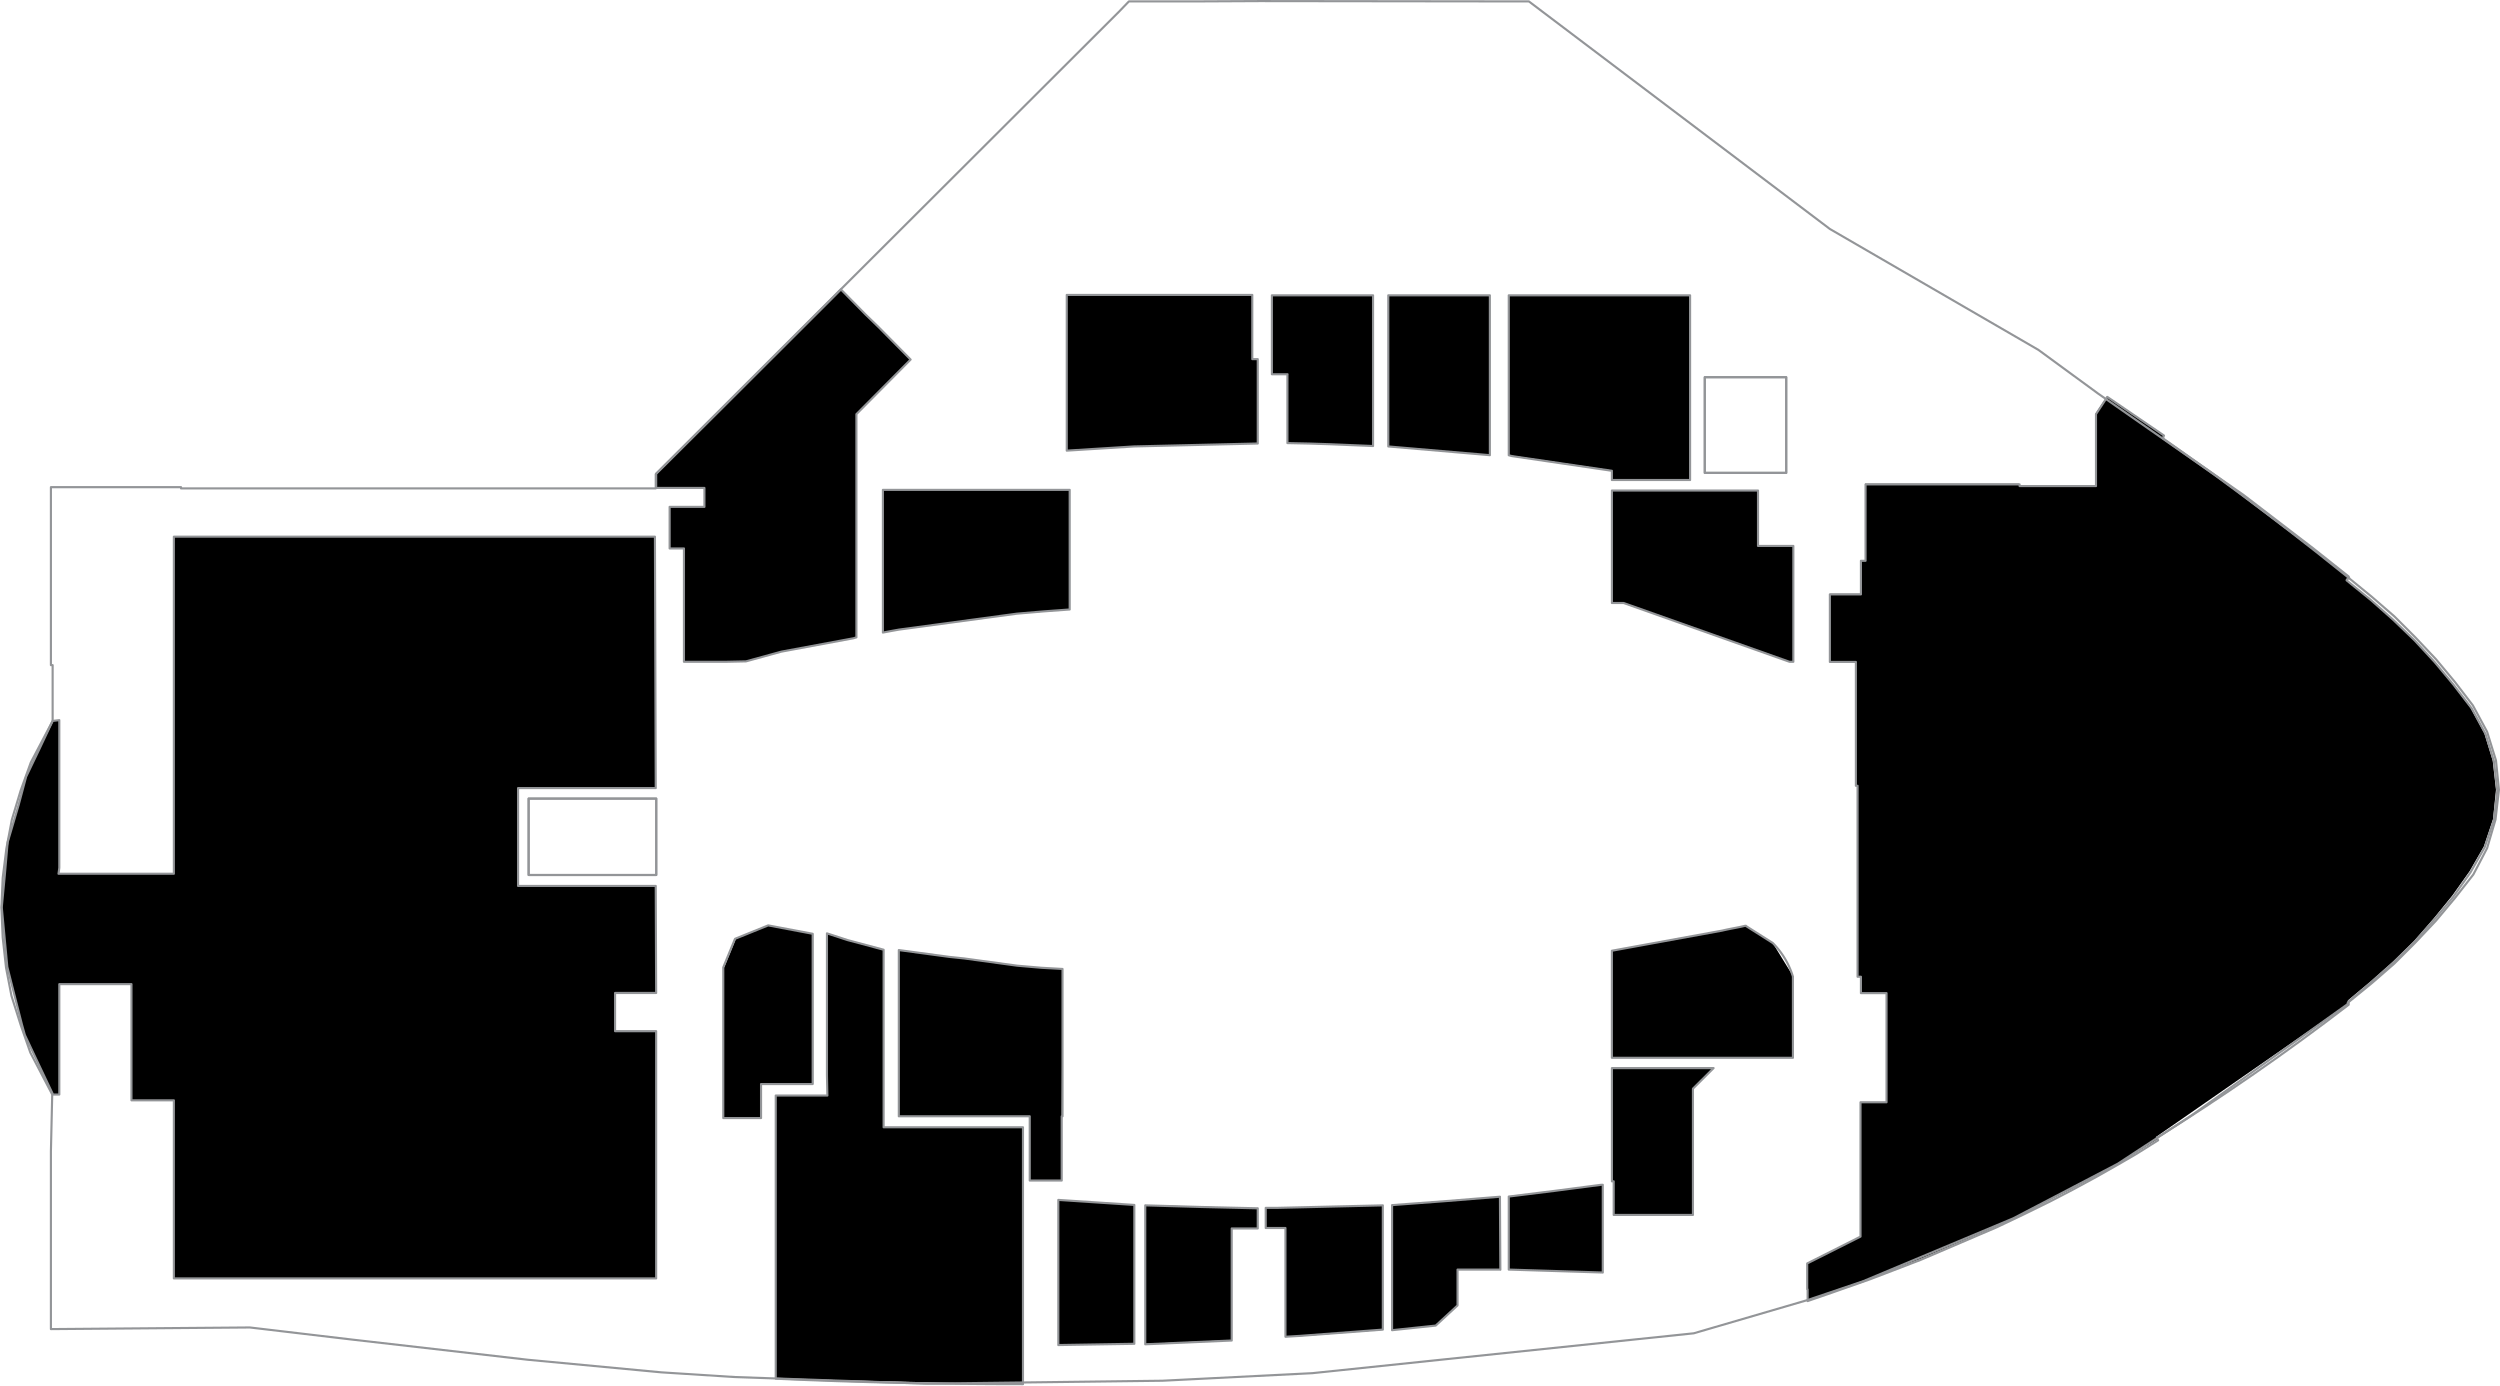 <svg id="PLAN_SITE" data-name="PLAN SITE" xmlns="http://www.w3.org/2000/svg" viewBox="0 0 595.59 330.18">
  <defs>
    <style>
      .cls-122, .cls-2, .cls-3, .cls-4, .cls-5 {
        fill: none;
        stroke: #939598;
        stroke-linecap: round;
        stroke-linejoin: round;
      }

      .cls-122 {
        stroke-width: 0.51px;
      }

      .cls-2 {
        stroke-width: 0.51px;
      }

      .cls-3 {
        stroke-width: 0.51px;
      }

      .cls-4 {
        stroke-width: 0.51px;
      }

      .cls-5 {
        stroke-width: 0.51px;
      }

      .cls-6, .cls-7 {
        fill: #939598;
      }

      .cls-6 {
        fill-rule: evenodd;
      }
    </style>
  </defs>
  <g id="landmarks">
    <g class="mapplic-clickable" id="cineplex">
      <polygon class="cls-12" points="156.03 127.86 41.42 127.86 41.42 208.16 13.94 208.16 14.13 206.75 14.13 171.56 12.54 171.75 9.44 178.34 6.22 185.06 4.42 191.84 1.82 200.66 1.14 208.56 0.42 216.16 1.74 230.34 5.22 244.06 5.92 246.56 9.22 253.56 12.63 260.75 13.04 260.75 14.13 260.75 14.13 238.25 14.13 234.46 16.23 234.46 19.73 234.46 31.32 234.46 31.32 262.14 41.42 262.14 41.42 304.56 147.72 304.56 156.32 304.56 156.32 262.44 156.32 245.66 146.53 245.66 146.53 236.56 156.32 236.56 156.22 211.06 123.42 211.06 123.42 187.75 156.22 187.75 156.03 127.86"/>
    </g>
    <g class="mapplic-clickable" id="ciao-cacao">
      <polygon class="cls-12" points="172.44 230.46 172.53 230.46 175.32 223.66 183.03 220.46 193.72 222.46 193.72 223.16 193.72 258.25 181.44 258.25 181.44 266.36 172.44 266.36 172.44 231.66 172.44 230.56 172.44 230.56 172.44 230.46"/>
    </g>
    <g class="mapplic-clickable" id="kfc">
      <polygon class="cls-12" points="253.13 230.84 248.13 230.56 242.32 230.06 229.72 228.34 226.13 227.96 214.13 226.34 214.13 265.94 245.32 265.94 245.32 281.25 246.03 281.25 252.94 281.25 252.94 265.94 253.13 230.84"/>
    </g>
    <g> class="mapplic-clickable" id="instreet">
      <polygon class="cls-12" points="243.63 268.64 241.22 268.64 240.82 268.64 210.44 268.64 210.44 249.84 210.44 226.34 201.94 223.96 197.03 222.46 197.03 249.84 197.03 252.75 197.03 256.14 197.03 260.94 184.72 260.94 184.72 325.64 184.72 328.44 243.63 329.86 243.63 268.64"/>
    </g>
    <g class="mapplic-clickable" id="takumi">
      <polygon class="cls-12" points="270.24 288.75 270.24 287.06 252.13 285.86 252.13 289.44 252.13 320.44 270.24 320.14 270.24 288.75"/>
    </g>
    <g class="mapplic-clickable" id="andys-express">
      <polygon class="cls-12" points="293.44 292.64 299.63 292.64 299.63 287.86 272.82 287.06 272.82 315.75 272.82 320.14 293.44 319.25 293.44 292.64"/>
    </g>
    <g class="mapplic-clickable" id="star-kebab">
      <polygon class="cls-12" points="329.32 287.14 304.13 287.75 301.52 287.75 301.52 292.64 306.24 292.64 306.24 318.56 309.63 318.36 329.32 316.86 329.32 287.14"/>
    </g>
    <g class="mapplic-clickable" id="blinoff">
      <polygon class="cls-12" points="357.44 285.06 331.74 287.06 331.74 316.86 342.02 315.75 347.24 310.94 347.24 302.44 357.44 302.44 357.44 285.06"/>
    </g>
    <g class="mapplic-clickable" id="augusto">
      <polygon class="cls-12" points="381.82 290.14 381.82 282.25 381.44 282.25 359.44 285.06 359.44 302.44 381.82 303.14 381.82 290.14"/>
    </g>
    <g class="mapplic-clickable" id="beefhouse">
      <polygon class="cls-12" points="403.32 259.36 408.24 254.46 384.02 254.46 384.02 281.44 384.44 281.44 384.44 289.44 403.32 289.44 403.32 259.36"/>
    </g>
    <g class="mapplic-clickable" id="mcdonalds">
      <polygon class="cls-12" points="427.24 232.66 422.32 224.66 416.02 220.66 415.94 220.56 415.74 220.56 410.32 221.66 384.13 226.46 384.02 251.96 403.32 251.96 408.24 251.96 427.24 251.96 427.24 245.34 427.24 232.66"/>
    </g>
    <g class="mapplic-clickable" id="rocknroll-bowling">
      <polygon class="cls-12" points="564.63 142.84 558.84 138.16 559.34 137.46 551.42 131.25 527.13 112.86 515.24 104.36 515.34 103.56 501.94 94.44 499.24 98.56 499.24 115.66 490.82 115.56 481.02 115.56 481.02 115.25 469.13 115.25 444.32 115.25 444.32 133.46 443.32 133.46 443.32 134.06 443.32 141.46 440.02 141.46 436.63 141.46 435.94 141.46 435.94 157.66 442.13 157.66 442.13 171.66 442.13 182.16 442.13 187.06 442.52 187.06 442.52 210.25 442.52 232.66 443.32 232.66 443.32 236.56 449.44 236.56 449.44 262.56 443.32 262.56 443.32 294.56 430.52 300.94 430.52 307.14 430.52 309.75 436.44 307.75 445.44 304.56 457.44 299.94 475.63 292.14 482.02 289.06 488.52 285.75 493.52 283.25 499.44 280.06 505.24 276.75 508.82 274.64 513.92 271.44 513.63 270.86 559.34 239.16 559.34 238.34 564.84 233.75 570.13 229.06 575.13 224.16 579.84 218.75 584.24 213.34 588.34 207.56 591.74 201.66 593.92 195.16 594.63 188.16 593.84 181.16 591.84 174.66 588.52 168.56 584.24 162.96 579.84 157.56 574.92 152.34 569.92 147.46 564.63 142.84"/>
    </g>
    <g class="mapplic-clickable" id="citron-food-court">
      <polygon class="cls-12" points="418.82 116.86 384.02 116.86 384.02 143.66 386.82 143.66 426.32 157.66 427.24 157.66 427.24 130.06 418.82 130.06 418.82 116.86"/>
    </g>
    <g class="mapplic-clickable" id="trattoria-della-nonna">
      <polygon class="cls-12" points="402.63 70.36 399.63 70.36 389.52 70.36 385.13 70.36 376.74 70.36 373.44 70.36 361.94 70.36 359.44 70.36 359.44 72.06 359.44 108.44 360.24 108.56 384.02 112.06 384.02 114.36 402.63 114.36 402.63 70.36"/>
    </g>
    <g class="mapplic-clickable" id="trattoria-della-nona-2">
      <polygon class="cls-12" points="354.94 70.36 330.74 70.36 330.74 85.66 330.74 103.86 330.74 106.36 354.94 108.44 354.94 105.94 354.94 70.36"/>
    </g>
    <g class="mapplic-clickable" id="a-la-minute">
      <polygon class="cls-12" points="327.13 91.25 327.13 85.66 327.13 70.36 306.74 70.36 303.02 70.36 303.02 89.16 306.74 89.16 306.74 105.56 327.13 106.25 327.13 91.25"/>
    </g>
    <g class="mapplic-clickable" id="librarius">
      <polygon class="cls-12" points="299.63 85.66 298.32 85.66 298.32 70.36 254.13 70.36 254.13 85.44 254.13 97.66 254.13 107.36 270.13 106.36 299.63 105.66 299.63 85.66"/>
    </g>
    <g class="mapplic-clickable" id="chin-chin">
      <polygon class="cls-12" points="254.82 116.75 210.32 116.75 210.32 137.96 210.32 143.66 210.32 150.66 214.13 149.96 242.22 146.25 254.82 145.25 254.82 116.75"/>
    </g>
    <g class="mapplic-clickable" id="don-taco">
      <polygon class="cls-12" points="204.03 116.75 204.03 115.25 204.03 98.66 216.94 85.66 210.72 79.36 209.32 77.94 206.22 74.94 200.32 68.94 198.13 71.16 170.32 98.94 156.32 112.86 156.32 116.25 167.82 116.25 167.82 120.75 159.53 120.75 159.53 130.66 162.94 130.66 162.94 157.66 173.13 157.66 177.72 157.56 186.13 155.25 203.32 152.06 204.03 151.84 204.03 116.75"/>
    </g>
    <g class="mapplic-clickable" id="istanbul-bazaar">
      <rect class="cls-2" x="125.94" y="190.25" width="30.4" height="18.2"/>
    </g>
    <g id="LWPOLYLINE">
      <polygon class="cls-3" points="156.22 187.75 156.03 127.86 41.42 127.86 41.42 208.16 13.94 208.16 14.13 206.75 14.13 171.56 12.54 171.75 9.44 178.34 6.22 185.06 4.42 191.84 1.82 200.66 1.14 208.56 0.42 216.16 1.74 230.34 5.22 244.06 5.92 246.56 9.22 253.56 12.63 260.75 13.04 260.75 14.13 260.75 14.13 238.25 14.13 234.46 16.23 234.46 19.73 234.46 31.32 234.46 31.32 262.14 41.42 262.14 41.42 304.56 147.72 304.56 156.32 304.56 156.32 262.44 156.32 245.66 146.53 245.66 146.53 236.56 156.32 236.56 156.22 211.06 123.42 211.06 123.42 187.75 156.22 187.75"/>
    </g>
    <g id="LWPOLYLINE-2">
      <polyline class="cls-3" points="204.03 98.66 216.94 85.66 216.94 85.66 210.72 79.36 209.32 77.94 206.22 74.94 200.32 68.94 198.13 71.16 170.32 98.94 156.44 112.75 156.32 112.86 156.32 116.25 167.82 116.25 167.82 120.75 159.53 120.75 159.53 130.66 162.94 130.66 162.94 157.66 173.13 157.66 177.72 157.56 186.13 155.25 203.32 152.06 204.03 151.84 204.03 116.75 204.03 116.75 204.03 115.25 204.03 98.66"/>
    </g>
    <g id="LWPOLYLINE-3">
      <polygon class="cls-3" points="384.02 254.46 384.02 281.44 384.44 281.44 384.44 289.44 403.32 289.44 403.32 259.36 408.24 254.46 384.02 254.46"/>
    </g>
    <g id="LWPOLYLINE-4">
      <path class="cls-3" d="M214.13,150c-1.3.2-2.6.5-3.8.7v-34h44.5v28.5c-4.2.3-8.4.6-12.6,1l-28.1,3.8Z" transform="translate(0.01 0)"/>
    </g>
    <g id="LWPOLYLINE-5">
      <polygon class="cls-3" points="252.13 320.44 252.13 289.44 252.13 285.86 270.24 287.06 270.24 288.75 270.24 320.14 252.13 320.44"/>
    </g>
    <g id="LWPOLYLINE-6">
      <path class="cls-3" d="M293.43,292.66v26.7l-20.6.9v-33.1c8.9.3,17.8.5,26.8.7v4.8Z" transform="translate(0.01 0)"/>
    </g>
    <g id="LWPOLYLINE-7">
      <polygon class="cls-3" points="330.74 85.66 330.74 103.86 330.74 106.36 354.94 108.44 354.94 105.94 354.94 70.36 330.74 70.36 330.74 85.66"/>
    </g>
    <g id="LWPOLYLINE-8">
      <path class="cls-3" d="M415.73,220.56h.2l.1.1,6.3,4,.1.1a19.37,19.37,0,0,1,4.7,7.9h0V252H384v-25.5l26.3-4.8C412.13,221.26,413.93,221,415.73,220.56Z" transform="translate(0.01 0)"/>
    </g>
    <g id="LWPOLYLINE-9">
      <path class="cls-3" d="M301.53,287.76v4.8h4.7v25.9l3.4-.2,19.8-1.5v-29.6l-25.3.6Z" transform="translate(0.01 0)"/>
    </g>
    <g id="LWPOLYLINE-10">
      <polyline class="cls-3" points="252.94 265.94 252.94 281.25 246.03 281.25 245.32 281.25 245.32 265.94 214.13 265.94 214.13 226.34 226.13 227.96 229.72 228.34 242.32 230.06 248.13 230.56 253.13 230.84 253.13 265.94 252.94 265.94"/>
    </g>
    <g id="LWPOLYLINE-11">
      <path class="cls-3" d="M183,220.46l10.6,2v35.8h-12.3v8.1h-9v-35.9h0l2.8-6.8,7.9-3.2" transform="translate(0.01 0)"/>
    </g>
    <g id="LWPOLYLINE-12">
      <path class="cls-3" d="M359.43,108.46V70.36h43.2v44H384v-2.2c-7.9-1.2-15.9-2.3-23.8-3.5Z" transform="translate(0.01 0)"/>
    </g>
    <g id="LWPOLYLINE-13">
      <path class="cls-3" d="M430.53,307.16V301l12.7-6.4v-32h6.2v-26h-6.1v-3.9h-.8v-22.4h0v-23.1h-.4v-29.5h-6.2v-16.1h7.4v-8h1.1v-18.2h36.7v.4h18.2V98.66l2.7-4.1,13.5,9.2-.1.2-.1.5,12,8.5c8.2,6,16.3,12.1,24.3,18.4l7.9,6.3-.5.6h0l5.8,4.7,5.3,4.7,5.1,4.9,4.8,5.2,4.5,5.4,4.3,5.6,3.3,6.1,2,6.5.8,7-.8,7-2.2,6.5-3.4,6h0l-4.1,5.8-4.5,5.4-4.7,5.3-5,4.9-5.3,4.7-5.4,4.6v.8c-14.7,11.3-30,21.9-45.7,31.7l.3.6-5.1,3.2-3.6,2.1-5.8,3.3-5.9,3.2-5,2.6-6.5,3.2-6.5,3.1-18.2,7.8-12,4.6-9.1,3.2-5.8,2v-2.8" transform="translate(0.01 0)"/>
    </g>
    <g id="LWPOLYLINE-14">
      <rect class="cls-3" x="125.94" y="190.25" width="30.4" height="18.2"/>
    </g>
    <g id="LWPOLYLINE-15">
      <path class="cls-3" d="M359.43,302.46l22.4.7v-20.9h-.4c-7.3,1-14.7,1.9-22,2.8v17.4" transform="translate(0.01 0)"/>
    </g>
    <g id="LWPOLYLINE-16">
      <path class="cls-3" d="M357.43,302.46h-10.2V311l-5.2,4.8-10.4,1.1h0v-29.8c8.6-.6,17.2-1.3,25.7-2l.1,17.4" transform="translate(0.01 0)"/>
    </g>
    <g id="LWPOLYLINE-17">
      <path class="cls-3" d="M299.63,85.66v20c-9.8.2-19.6.5-29.5.7-5.3.3-10.7.7-16,1V70.26h44.2v15.3h1.3" transform="translate(0.01 0)"/>
    </g>
    <g id="LWPOLYLINE-18">
      <path class="cls-3" d="M306.73,89.16H303V70.36h24.1v35.9c-6.8-.3-13.6-.6-20.4-.7V89.16" transform="translate(0.01 0)"/>
    </g>
    <g id="LWPOLYLINE-19">
      <path class="cls-3" d="M197,256.16v-33.8l4.9,1.6,8.6,2.3v42.3h33.2v61.2c-19.6,0-39.3-.4-58.9-1.3V261h12.3Z" transform="translate(0.01 0)"/>
    </g>
    <g id="LWPOLYLINE-20">
      <polyline class="cls-3" points="386.82 143.66 384.02 143.66 384.02 143.66 384.02 143.66 384.02 143.66 384.02 116.86 418.82 116.86 418.82 116.86 418.82 116.86 418.82 116.86 418.82 130.06 427.24 130.06 427.24 157.66 426.32 157.66 386.82 143.66"/>
    </g>
    <g id="HATCH">
      <rect class="cls-2" x="406.14" y="89.86" width="19.4" height="22.8"/>
    </g>
    <g id="LWPOLYLINE-21">
      <polyline class="cls-4" points="12.54 171.75 12.54 158.46 12.13 158.46 12.13 123.36 12.13 116.06 43.13 116.06 43.13 116.36 156.22 116.36 156.22 114.75 156.22 113.86 156.22 112.94 266.52 2.85 268.94 0.34 271.74 0.34 284.13 0.34 300.13 0.26 364.24 0.34 435.94 54.55 485.63 83.36 499.82 93.75 534.52 117.94 551.24 130.75 559.42 137.25 559.52 137.34 559.74 137.84 565.13 142.25 570.42 146.84 575.42 151.84 580.34 157.06 584.84 162.46 589.13 168.06 592.52 174.34 594.63 181.16 595.34 188.16 594.52 195.25 592.52 202.06 589.24 208.34 584.84 213.96 580.34 219.34 575.42 224.56 570.42 229.56 565.13 234.16 559.74 238.56 559.34 238.84 559.24 239.25 522.34 265.56 504.52 277.25 479.63 290.25 443.82 305.25 430.52 309.75 403.52 317.64 312.63 327.14 276.94 328.94 220.72 329.64 175.03 328.06 157.53 326.94 125.72 323.94 83.92 319.14 59.52 316.25 12.13 316.64 12.13 274.25 12.44 260.75 7.22 250.75 4.92 244.16 2.73 237.25 1.44 230.56 0.64 223.34 0.34 216.25 0.64 209.16 1.52 202.16 2.83 195.25 4.92 188.34 7.33 181.66 12.54 171.75"/>
    </g>
    <g id="LWPOLYLINE-22">
      <rect class="cls-4" x="406.14" y="89.86" width="19.4" height="22.8"/>
    </g>
  </g>
</svg>
